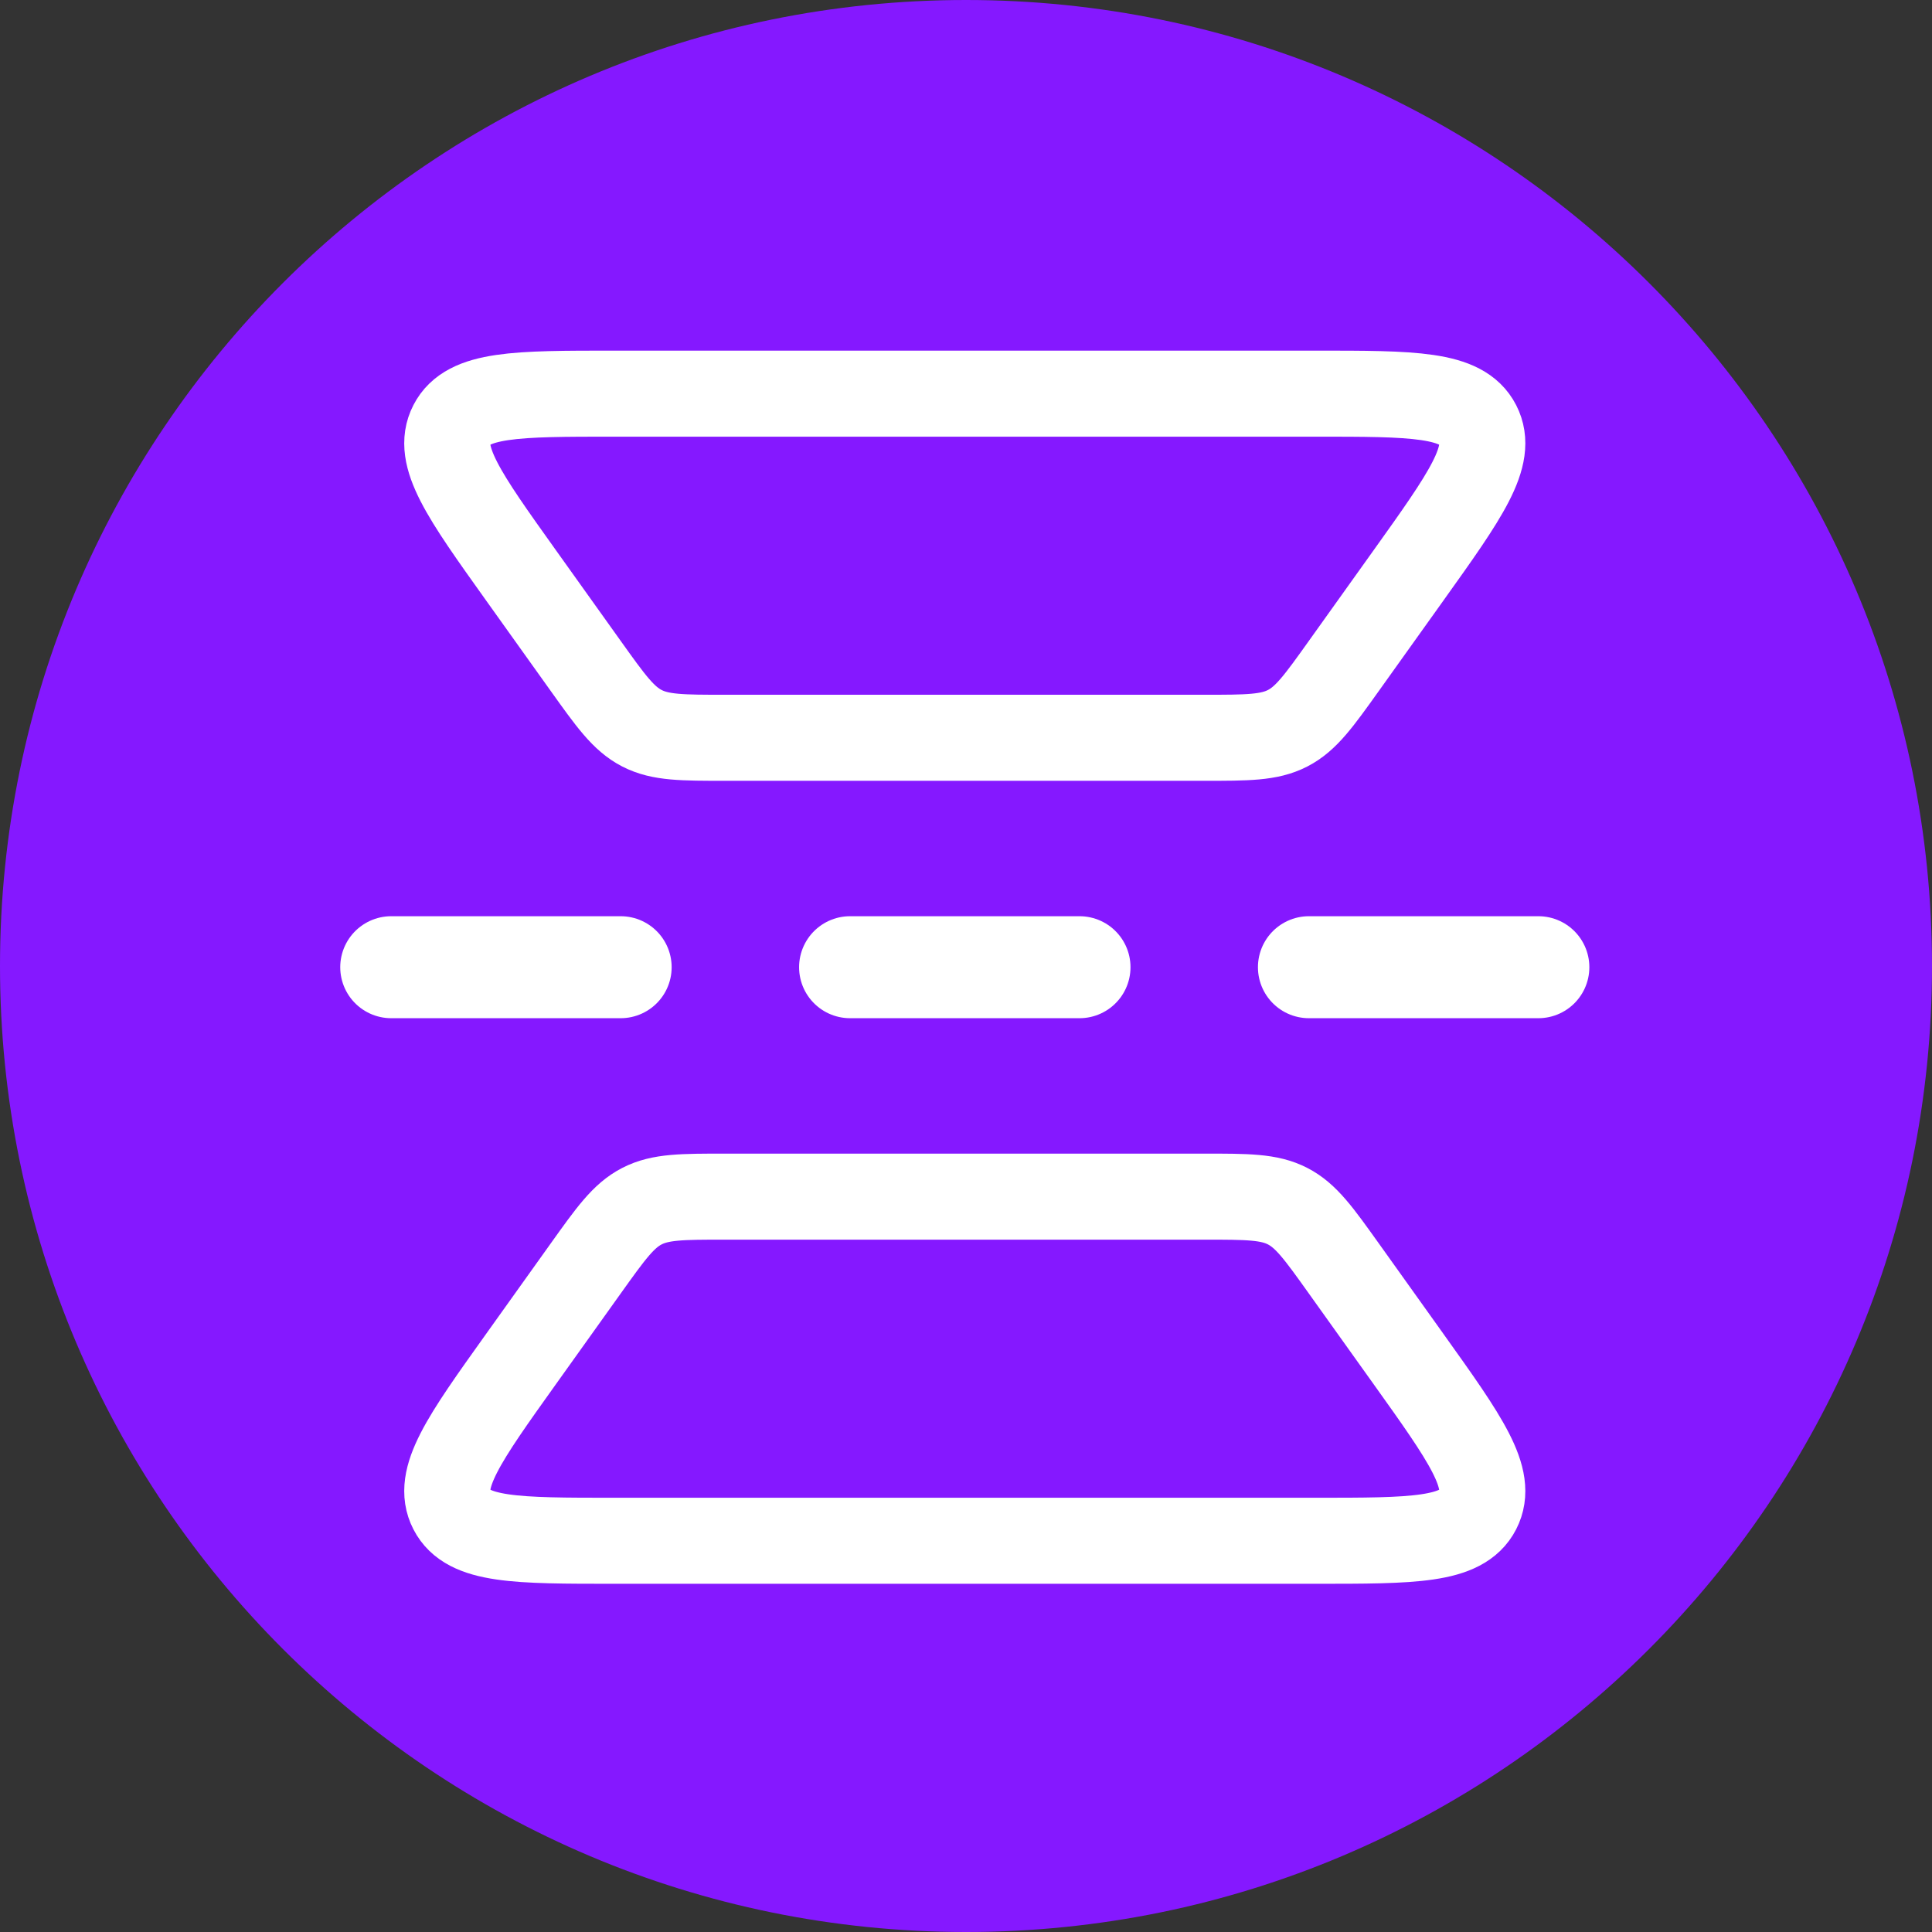 <?xml version="1.0" encoding="UTF-8"?>
<!-- Generated by Pixelmator Pro 3.3 -->
<svg width="800" height="800" viewBox="0 0 800 800" xmlns="http://www.w3.org/2000/svg" xmlns:xlink="http://www.w3.org/1999/xlink">
    <rect x="0" y="0" width="800" height="800" fill="#333333" stroke="none"/>
    <path id="Path" fill="#8518ff" stroke="none" d="M 800 400 C 800 620.914 620.914 800 400 800 C 179.086 800 0 620.914 0 400 C 0 179.086 179.086 0 400 0 C 620.914 0 800 179.086 800 400 Z"/>
    <g id="icngis">
        <path id="path1" fill="none" stroke="#ffffff" stroke-width="35.625" d="M 254.296 163 L 544.693 163 C 585.12 163 605.332 163 611.963 175.882 C 618.591 188.765 606.842 205.213 583.346 238.109 L 556.521 275.663 C 546.073 290.29 540.85 297.603 533.177 301.552 C 525.506 305.5 516.516 305.5 498.542 305.5 L 300.447 305.5 C 282.472 305.5 273.485 305.5 265.812 301.552 C 258.14 297.603 252.916 290.29 242.469 275.663 L 215.644 238.109 C 192.147 205.213 180.398 188.765 187.028 175.882 C 193.657 163 213.87 163 254.296 163 Z"/>
        <path id="path2" fill="none" stroke="#ffffff" stroke-width="35.625" d="M 254.296 638 L 544.693 638 C 585.12 638 605.332 638 611.963 625.118 C 618.591 612.236 606.842 595.787 583.346 562.891 L 556.521 525.337 C 546.073 510.71 540.85 503.397 533.177 499.447 C 525.506 495.5 516.516 495.5 498.542 495.5 L 300.447 495.5 C 282.472 495.5 273.485 495.5 265.812 499.447 C 258.14 503.397 252.916 510.71 242.469 525.337 L 215.644 562.891 C 192.147 595.787 180.398 612.236 187.028 625.118 C 193.657 638 213.87 638 254.296 638 Z"/>
        <path id="path3" fill="none" stroke="#ffffff" stroke-width="42.23" stroke-linecap="round" d="M 352 400.5 L 447 400.5"/>
        <path id="path4" fill="none" stroke="#ffffff" stroke-width="42.23" stroke-linecap="round" d="M 542 400.5 L 637 400.5"/>
        <path id="path5" fill="none" stroke="#ffffff" stroke-width="42.23" stroke-linecap="round" d="M 162 400.5 L 257 400.5"/>
    </g>
    <g id="code-svgrepo-com">
        <path id="path6" fill="none" stroke="#ffffff" stroke-width="43.562" stroke-linecap="round" visibility="hidden" d="M 544.535 266.842 L 593.804 311.183 C 638.6 351.501 661 371.661 661 397.528 C 661 423.396 638.6 443.556 593.804 483.874 L 544.535 528.215"/>
        <path id="path7" fill="none" stroke="#ffffff" stroke-width="43.562" stroke-linecap="round" visibility="hidden" d="M 457.028 184.667 L 399.328 400.006 L 341.629 615.342"/>
        <path id="path8" fill="none" stroke="#ffffff" stroke-width="43.562" stroke-linecap="round" visibility="hidden" d="M 254.123 266.842 L 204.855 311.183 C 160.057 351.501 137.658 371.661 137.658 397.528 C 137.658 423.396 160.057 443.556 204.855 483.874 L 254.123 528.215"/>
    </g>
    <g id="crop-svgrepo-com">
        <path id="path9" fill="none" stroke="#ffffff" stroke-width="35.625" stroke-linecap="round" visibility="hidden" d="M 637 565.75 L 423.25 565.75 C 333.683 565.75 288.9 565.75 261.075 537.924 C 233.25 510.101 233.25 465.316 233.25 375.75 L 233.25 162"/>
        <path id="path10" fill="none" stroke="#ffffff" stroke-width="35.625" stroke-linecap="round" visibility="hidden" d="M 304.5 233.25 L 375.75 233.25 C 465.316 233.25 510.101 233.25 537.924 261.075 C 565.75 288.9 565.75 333.683 565.75 423.25 L 565.75 494.5 M 162 233.25 L 233.25 233.25 M 565.75 565.75 L 565.75 637"/>
        <path id="path11" fill="none" stroke="#ffffff" stroke-width="35.625" visibility="hidden" d="M 316.375 387.625 C 316.375 354.038 316.375 337.244 326.809 326.809 C 337.244 316.375 354.038 316.375 387.625 316.375 L 411.375 316.375 C 444.962 316.375 461.756 316.375 472.192 326.809 C 482.625 337.244 482.625 354.038 482.625 387.625 L 482.625 411.375 C 482.625 444.962 482.625 461.756 472.192 472.192 C 461.756 482.625 444.962 482.625 411.375 482.625 L 387.625 482.625 C 354.038 482.625 337.244 482.625 326.809 472.192 C 316.375 461.756 316.375 444.962 316.375 411.375 L 316.375 387.625 Z"/>
    </g>
</svg>
